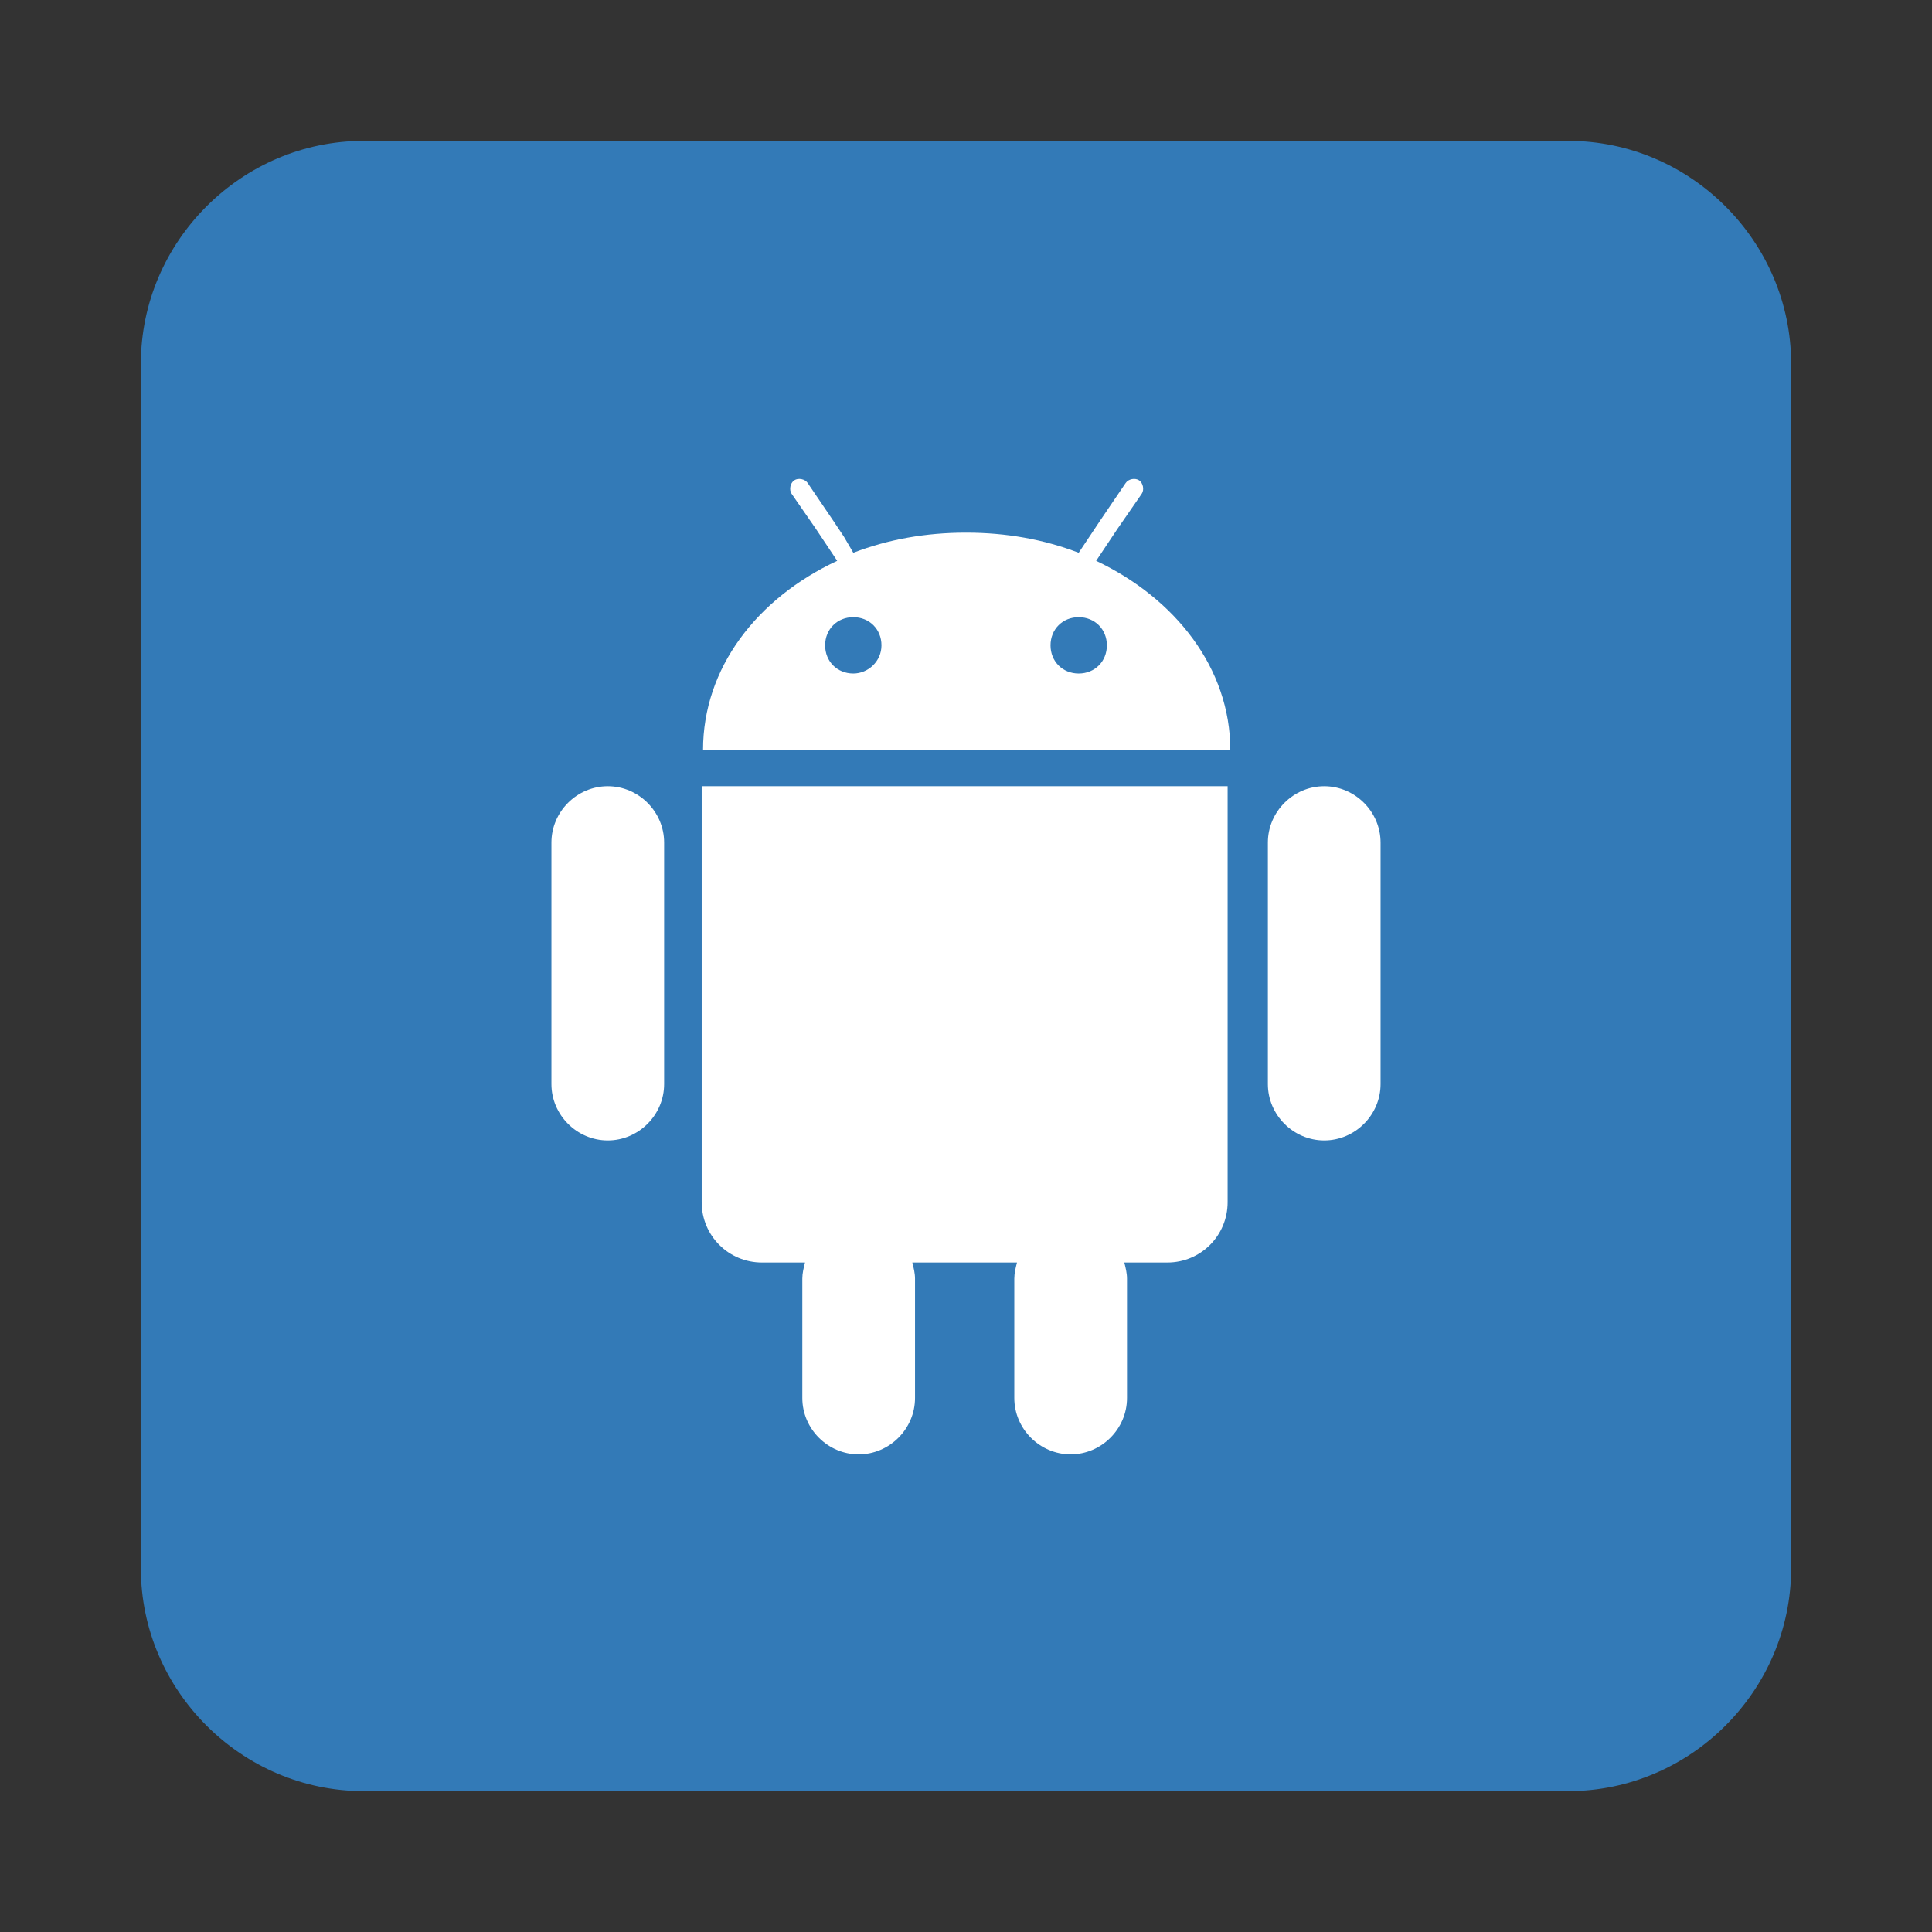 <?xml version="1.0" encoding="UTF-8"?>
<!-- Generator: Adobe Illustrator 27.2.0, SVG Export Plug-In . SVG Version: 6.00 Build 0)  -->
<svg xmlns="http://www.w3.org/2000/svg" xmlns:xlink="http://www.w3.org/1999/xlink" version="1.1" id="Capa_1" x="0px" y="0px" viewBox="0 0 144 144" style="enable-background:new 0 0 144 144;" xml:space="preserve">
<rect x="0" y="0" width="144" height="144" fill="#333333" stroke="none"/>
<style type="text/css">
	.st0{fill:#337AB7;}
	.st1{fill:#FFFFFF;}
	.st2{fill-rule:evenodd;clip-rule:evenodd;fill:#FFFFFF;}
</style>
<g>
	<path class="st0" d="M-260.4,129h-89.8c-9.1,0-16.6-7.5-16.6-16.6V22.7c0-9.1,7.5-16.6,16.6-16.6h89.8c9.1,0,16.6,7.5,16.6,16.6   v89.8C-243.8,121.6-251.3,129-260.4,129z"></path>
	<g>
		<path class="st1" d="M-292,62.8c0.2-0.3,0.3-0.4,0.3-0.5c-0.2-0.1-0.4-0.2-1.5-0.2c-0.6,0-1.4,0-2.3,0.1c1,0.8,1.3,1.2,1.9,1.2    C-293.3,63.4-292.4,63.4-292,62.8z"></path>
		<path class="st1" d="M-315.9,72.1c0.2-0.1,1.3-0.6,3.3-4.3c-2.7,1.5-3.8,2.7-3.8,3.4C-316.5,71.3-316.5,71.6-315.9,72.1z"></path>
		<path class="st1" d="M-277.1,80.1V48.7c0-1-0.1-1.7-0.7-2.2l-14.6-14.6c-0.4-0.4-1-0.7-1.7-0.7h-36.4c-1.5,0-3.1,1.1-3.1,3.7v45.2    H-277.1z M-294.6,35.4c0-0.6,0.7-0.9,1.1-0.5l12.7,12.7c0.4,0.4,0.1,1.1-0.5,1.1h-13.3V35.4z M-318.6,71c0.2-2,2.8-4.2,7.5-6.4    c1.9-4.1,3.7-9.2,4.7-13.5c-1.3-2.7-2.5-6.3-1.6-8.3c0.3-0.7,0.7-1.3,1.4-1.5c0.3-0.1,1-0.2,1.3-0.2c0.6,0,1.2,0.8,1.6,1.3    c0.4,0.5,1.2,1.5-0.5,8.5c1.7,3.5,4.1,7,6.4,9.5c1.6-0.3,3.1-0.4,4.2-0.4c2,0,3.2,0.5,3.6,1.4c0.4,0.8,0.2,1.7-0.5,2.7    c-0.7,1-1.7,1.5-2.8,1.5c-1.5,0-3.3-1-5.3-2.9c-3.6,0.7-7.7,2.1-11.1,3.5c-1,2.2-2.1,4-3,5.3c-1.3,1.8-2.4,2.6-3.5,2.6l0,0    c-0.4,0-0.9-0.1-1.2-0.4C-318.5,72.8-318.6,71.7-318.6,71z"></path>
		<path class="st1" d="M-315.1,88.7c-0.2-0.2-0.4-0.5-0.7-0.6s-0.7-0.2-1.3-0.2h-1.5v5h1.9c0.3,0,0.5,0,0.7-0.1    c0.2-0.1,0.5-0.2,0.7-0.4c0.2-0.2,0.4-0.5,0.5-0.8c0.1-0.3,0.2-0.8,0.2-1.3c0-0.2,0-0.4-0.1-0.7    C-314.8,89.2-314.9,88.9-315.1,88.7z"></path>
		<path class="st1" d="M-304.9,54c-0.9,3.1-2.1,6.5-3.4,9.5c2.6-1,5.5-1.9,8.1-2.5C-301.8,58.9-303.5,56.5-304.9,54z"></path>
		<path class="st1" d="M-333.5,82.6v18.8c0,1.3,1.5,2.5,3.1,2.5h50.2c1.6,0,3.1-1.2,3.1-2.5V82.6H-333.5z M-313,91.9    c-0.2,0.5-0.5,1-0.9,1.3c-0.4,0.4-0.9,0.6-1.4,0.8c-0.5,0.2-1.2,0.3-1.8,0.3h-1.5v4.6h-2.1V86.2h3.6c0.5,0,1.1,0.1,1.6,0.3    c0.5,0.2,1,0.4,1.4,0.8c0.4,0.3,0.8,0.8,1,1.2c0.3,0.5,0.4,1,0.4,1.6C-312.6,90.8-312.7,91.4-313,91.9z M-300.3,94.9    c-0.2,0.7-0.5,1.4-0.8,1.9c-0.3,0.5-0.7,0.9-1.2,1.2s-0.8,0.5-1.2,0.6c-0.4,0.1-0.8,0.2-1.1,0.3c-0.3,0-0.6,0.1-0.7,0.1h-4.8V86.2    h3.8c1.1,0,2,0.2,2.8,0.5c0.8,0.3,1.5,0.8,2,1.3c0.5,0.6,0.9,1.2,1.2,1.9c0.3,0.7,0.4,1.4,0.4,2.2    C-300,93.3-300.1,94.1-300.3,94.9z M-289.1,87.8h-5.8v4h5.3v1.4h-5.3v5.7h-2.1V86.2h7.9V87.8z"></path>
		<path class="st1" d="M-303.1,89.2c-0.4-0.4-0.8-0.8-1.5-1c-0.6-0.3-1.4-0.4-2.4-0.4h-1.2v9.6h2c1.4,0,2.4-0.4,3-1.3    c0.6-0.9,0.9-2.2,0.9-3.9c0-0.5-0.1-1-0.2-1.6C-302.5,90.1-302.7,89.6-303.1,89.2z"></path>
		<path class="st1" d="M-305.6,43.4c-0.1,0-1.7,2.2,0.1,4C-304.3,44.7-305.6,43.3-305.6,43.4z"></path>
	</g>
</g>
<g>
	<path class="st0" d="M-434.9,129.4h-89.8c-9.1,0-16.6-7.5-16.6-16.6V23c0-9.1,7.5-16.6,16.6-16.6h89.8c9.1,0,16.6,7.5,16.6,16.6   v89.8C-418.3,121.9-425.8,129.4-434.9,129.4z"></path>
	<g id="Page-1">
		<g id="Dribbble-Light-Preview" transform="translate(-102, -7439)">
			<g id="icons" transform="translate(56, 160)">
				<path id="apple-_x5B__x23_173_x5D_" class="st2" d="M-425.3,7316.8c2.7-3.1,4.5-7.4,4-11.7c-3.8,0.1-8.5,2.5-11.3,5.5      c-2.5,2.7-4.6,7.1-4.1,11.3C-432.3,7322.3-428,7319.9-425.3,7316.8 M-415.7,7344.1c0.1,11.1,10.1,14.8,10.3,14.8      c-0.1,0.3-1.6,5.3-5.3,10.4c-3.2,4.5-6.5,8.9-11.7,9c-5.1,0.1-6.8-2.9-12.6-2.9c-5.8,0-7.7,2.8-12.5,3c-5,0.2-8.9-4.8-12.1-9.3      c-6.6-9.1-11.6-25.7-4.8-36.9c3.3-5.6,9.3-9.1,15.8-9.2c4.9-0.1,9.6,3.2,12.6,3.2c3,0,8.7-3.9,14.6-3.4c2.5,0.1,9.5,1,14,7.3      C-407.8,7330.3-415.8,7334.8-415.7,7344.1"></path>
			</g>
		</g>
	</g>
</g>
<g>
	<path class="st0" d="M-79.6,131.3h-89.8c-9.1,0-16.6-7.5-16.6-16.6V24.9c0-9.1,7.5-16.6,16.6-16.6h89.8c9.1,0,16.6,7.5,16.6,16.6   v89.8C-63,123.8-70.4,131.3-79.6,131.3z"></path>
	<g id="_x37_935ec95c421cee6d86eb22ecd1149e3">
		<path class="st2" d="M-118.7,66.4c0,4,0.1,7.4-1.9,11c-1.6,2.9-4.3,4.7-7.2,4.7c-4,0-6.3-3-6.3-7.5c0-8.8,7.9-10.4,15.4-10.4V66.4    z M-108.2,91.7c-0.7,0.6-1.7,0.7-2.5,0.2c-3.4-2.9-4.1-4.2-5.9-6.9c-5.7,5.8-9.7,7.5-17.1,7.5c-8.7,0-15.5-5.4-15.5-16.2    c0-8.4,4.6-14.1,11.1-17c5.6-2.5,13.5-2.9,19.5-3.6v-1.3c0-2.5,0.2-5.4-1.3-7.5c-1.3-1.9-3.7-2.7-5.8-2.7c-4,0-7.5,2-8.3,6.2    c-0.2,0.9-0.9,1.9-1.8,1.9l-10.1-1.1c-0.8-0.2-1.8-0.9-1.5-2.2c2.3-12.2,13.3-15.9,23.2-15.9c5,0,11.6,1.3,15.6,5.2    c5,4.7,4.6,11,4.6,17.9v16.2c0,4.9,2,7,3.9,9.6c0.7,0.9,0.8,2.1,0,2.8C-102.4,86.6-106.1,89.9-108.2,91.7L-108.2,91.7z M-94,94.5    c-9.6,4.1-20.1,6.1-29.6,6.1c-14.1,0-27.8-3.9-38.8-10.3c-1-0.6-1.7,0.4-0.9,1.2c10.2,9.2,23.8,14.8,38.8,14.8    c10.7,0,23.2-3.4,31.8-9.7C-91.4,95.5-92.6,93.9-94,94.5z M-91.5,102.3c-0.3,0.8,0.4,1.1,1.1,0.5c4.6-3.9,5.8-11.9,4.9-13.1    c-0.9-1.2-9-2.2-13.9,1.3c-0.8,0.5-0.6,1.3,0.2,1.2c2.8-0.3,8.9-1.1,10,0.3C-88.1,93.9-90.4,99.7-91.5,102.3z"></path>
	</g>
</g>
<g>
	<path class="st0" d="M116.9,133.5H27.1c-9.1,0-16.6-7.5-16.6-16.6V27.1c0-9.1,7.5-16.6,16.6-16.6h89.8c9.1,0,16.6,7.5,16.6,16.6   v89.8C133.5,126,126,133.5,116.9,133.5z"></path>
	<g>
		<path class="st1" d="M81.7,41.8l0.8-1.2l0.8-1.2l1.8-2.6c0.2-0.3,0.1-0.8-0.2-1c-0.3-0.2-0.8-0.1-1,0.2L82,38.8L81.2,40l-0.8,1.2    c-2.6-1-5.4-1.5-8.4-1.5c-3,0-5.8,0.5-8.4,1.5L62.9,40l-0.8-1.2L60.2,36c-0.2-0.3-0.7-0.4-1-0.2c-0.3,0.2-0.4,0.7-0.2,1l1.8,2.6    l0.8,1.2l0.8,1.2c-6,2.8-10,8-10,14.1h39.3C91.7,49.8,87.6,44.6,81.7,41.8z M63.6,50.2c-1.2,0-2.1-0.9-2.1-2.1    c0-1.2,0.9-2.1,2.1-2.1c1.2,0,2.1,0.9,2.1,2.1S64.7,50.2,63.6,50.2z M80.4,50.2c-1.2,0-2.1-0.9-2.1-2.1c0-1.2,0.9-2.1,2.1-2.1    s2.1,0.9,2.1,2.1C82.5,49.3,81.6,50.2,80.4,50.2z"></path>
		<path class="st1" d="M52.6,58.6l-0.3,0v3.5V65v24.6c0,2.5,2,4.5,4.5,4.5H60c-0.1,0.4-0.2,0.8-0.2,1.2v0.2v1.4v7.3    c0,2.3,1.9,4.2,4.2,4.2c2.3,0,4.2-1.9,4.2-4.2v-7.3v-1.4v-0.2c0-0.4-0.1-0.8-0.2-1.2h7.8c-0.1,0.4-0.2,0.8-0.2,1.2v0.2v1.4v7.3    c0,2.3,1.9,4.2,4.2,4.2c2.3,0,4.2-1.9,4.2-4.2v-7.3v-1.4v-0.2c0-0.4-0.1-0.8-0.2-1.2h3.2c2.5,0,4.5-2,4.5-4.5V65v-2.9v-3.5h-0.3    L52.6,58.6L52.6,58.6z"></path>
		<path class="st1" d="M45.3,58.6c-2.3,0-4.2,1.9-4.2,4.2v18c0,2.3,1.9,4.2,4.2,4.2c2.3,0,4.2-1.9,4.2-4.2v-18    C49.5,60.5,47.6,58.6,45.3,58.6z"></path>
		<path class="st1" d="M98.7,58.6c-2.3,0-4.2,1.9-4.2,4.2v18c0,2.3,1.9,4.2,4.2,4.2c2.3,0,4.2-1.9,4.2-4.2v-18    C102.9,60.5,101,58.6,98.7,58.6z"></path>
	</g>
</g>
</svg>
